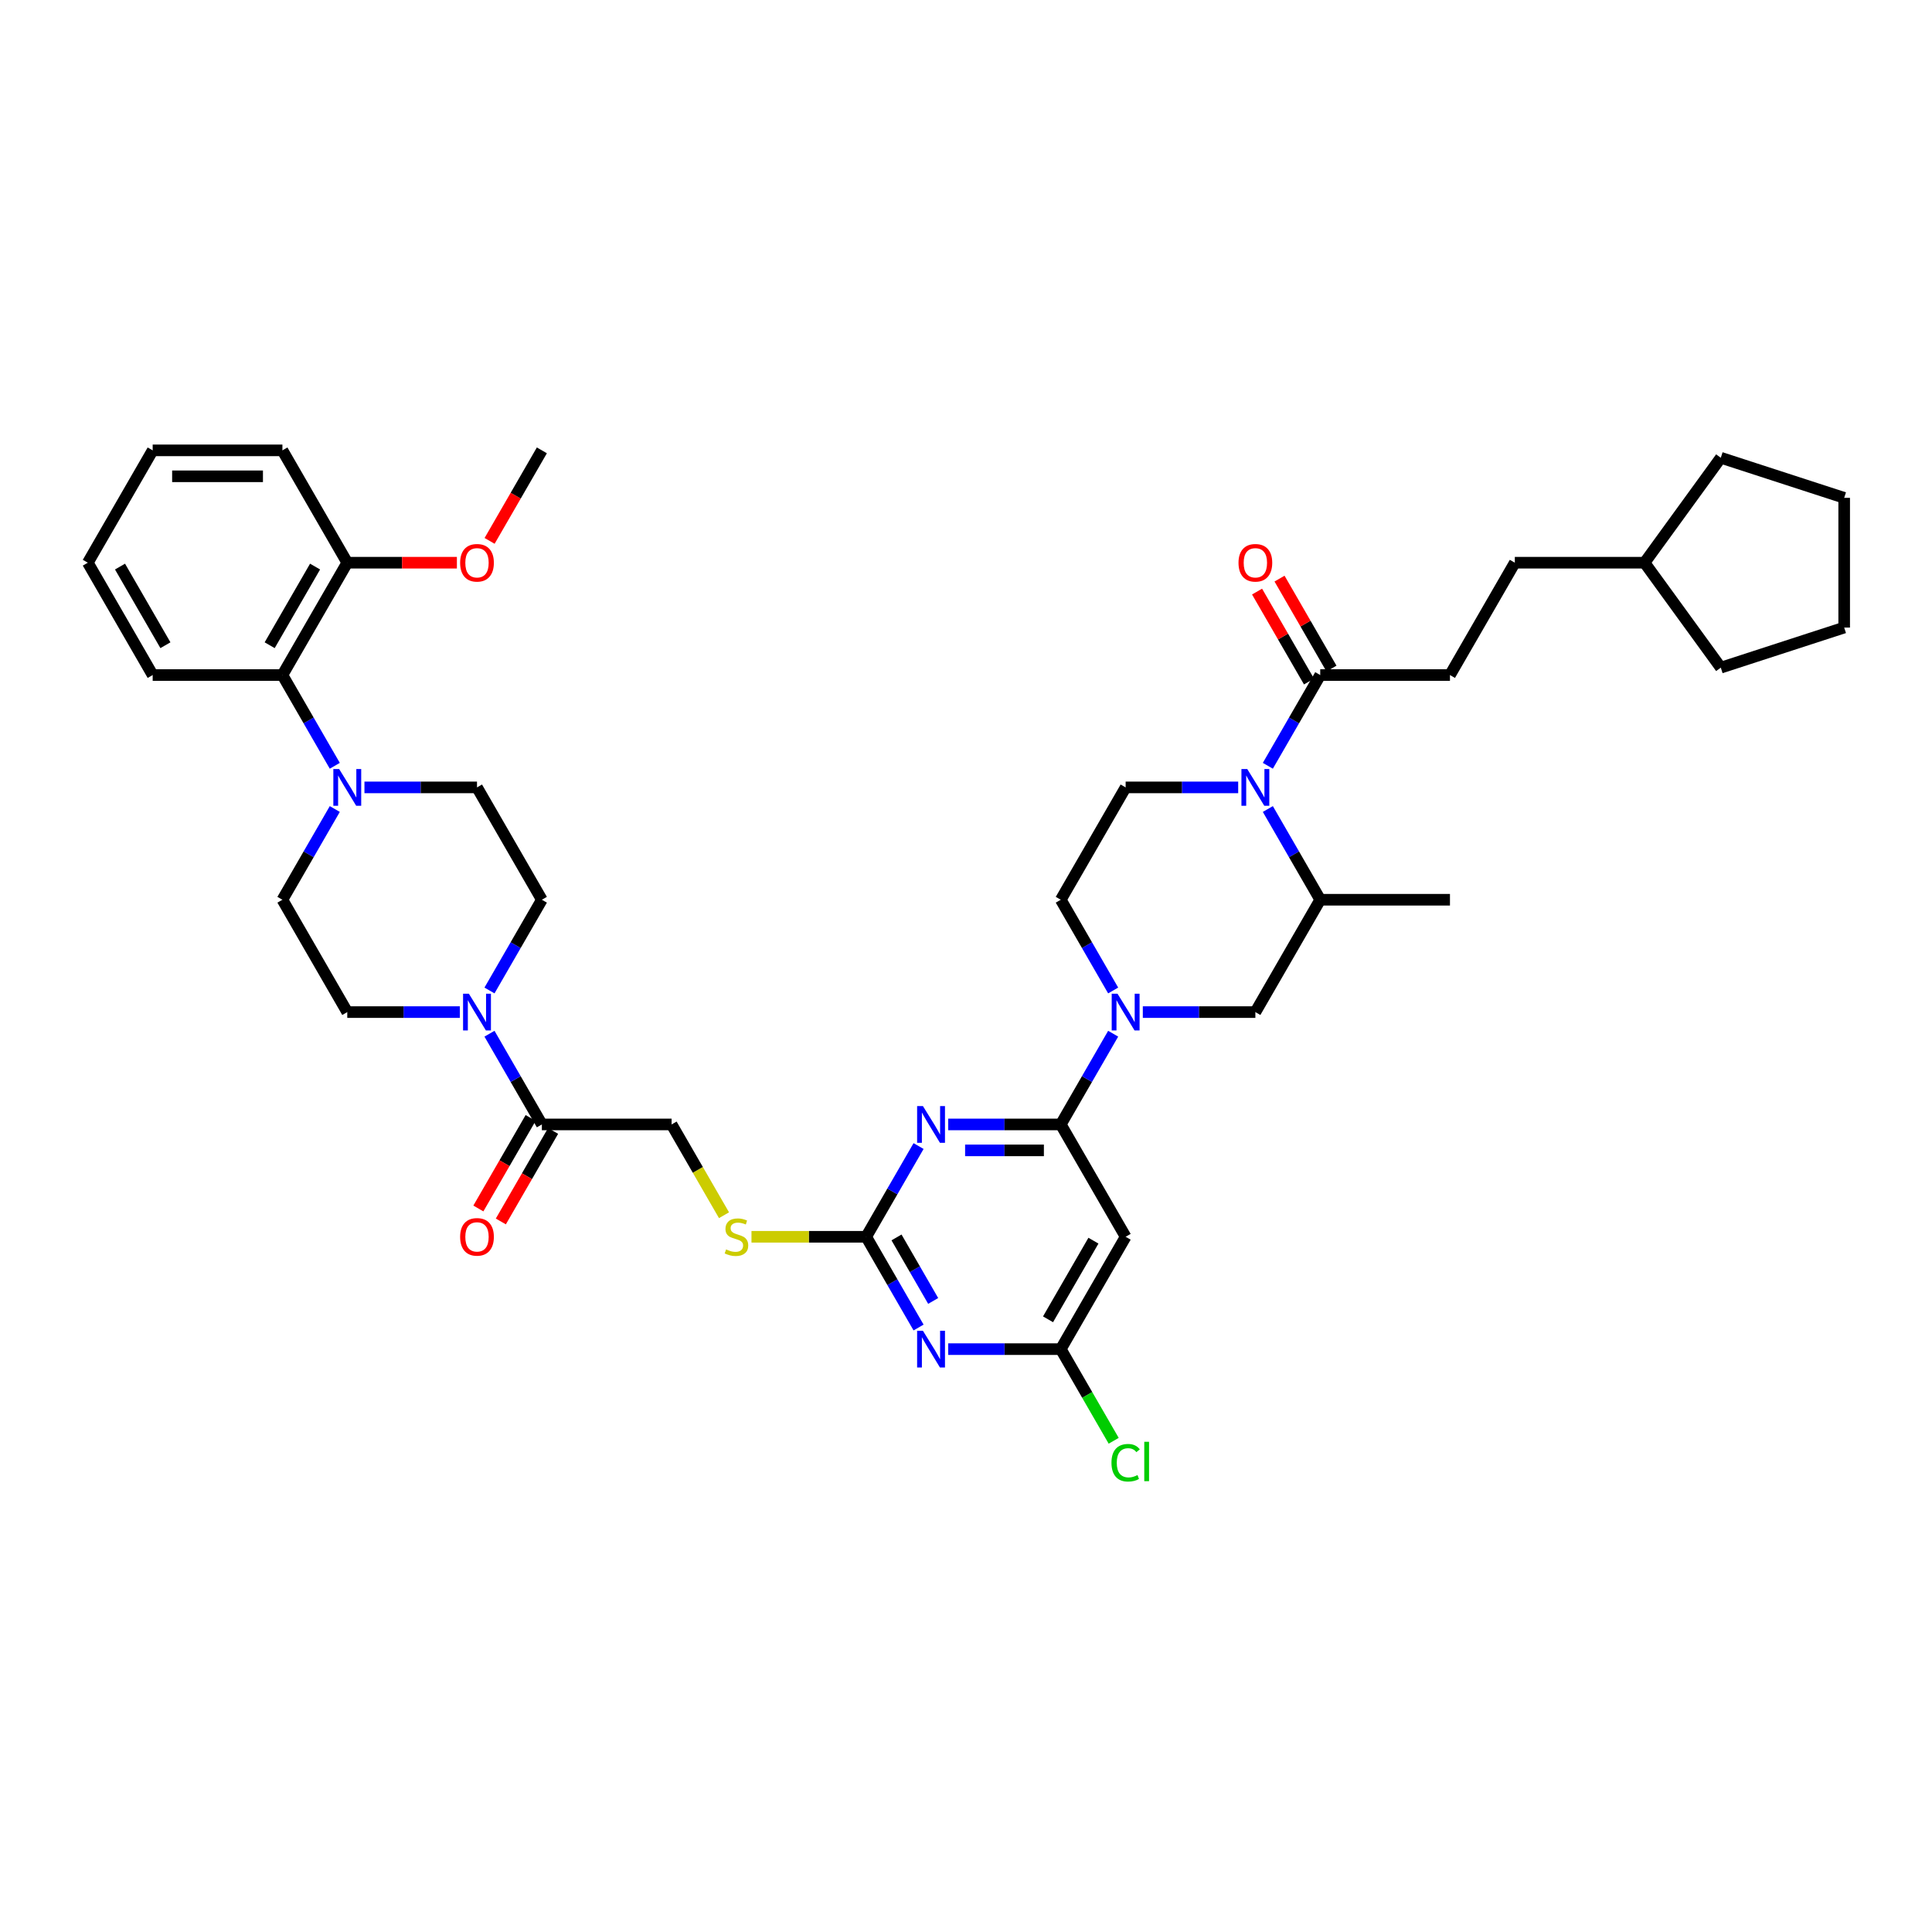 <?xml version='1.0' encoding='iso-8859-1'?>
<svg version='1.1' baseProfile='full'
              xmlns='http://www.w3.org/2000/svg'
                      xmlns:rdkit='http://www.rdkit.org/xml'
                      xmlns:xlink='http://www.w3.org/1999/xlink'
                  xml:space='preserve'
width='1000px' height='1000px' viewBox='0 0 1000 1000'>
<!-- END OF HEADER -->
<rect style='opacity:1.0;fill:#FFFFFF;stroke:none' width='1000' height='1000' x='0' y='0'> </rect>
<path class='bond-0' d='M 274.654,578.652 L 261.127,602.08' style='fill:none;fill-rule:evenodd;stroke:#000000;stroke-width:6px;stroke-linecap:butt;stroke-linejoin:miter;stroke-opacity:1' />
<path class='bond-0' d='M 261.127,602.08 L 247.601,625.508' style='fill:none;fill-rule:evenodd;stroke:#FF0000;stroke-width:6px;stroke-linecap:butt;stroke-linejoin:miter;stroke-opacity:1' />
<path class='bond-0' d='M 286.284,585.366 L 272.757,608.795' style='fill:none;fill-rule:evenodd;stroke:#000000;stroke-width:6px;stroke-linecap:butt;stroke-linejoin:miter;stroke-opacity:1' />
<path class='bond-0' d='M 272.757,608.795 L 259.231,632.223' style='fill:none;fill-rule:evenodd;stroke:#FF0000;stroke-width:6px;stroke-linecap:butt;stroke-linejoin:miter;stroke-opacity:1' />
<path class='bond-1' d='M 280.469,582.009 L 266.911,558.527' style='fill:none;fill-rule:evenodd;stroke:#000000;stroke-width:6px;stroke-linecap:butt;stroke-linejoin:miter;stroke-opacity:1' />
<path class='bond-1' d='M 266.911,558.527 L 253.354,535.045' style='fill:none;fill-rule:evenodd;stroke:#0000FF;stroke-width:6px;stroke-linecap:butt;stroke-linejoin:miter;stroke-opacity:1' />
<path class='bond-2' d='M 280.469,582.009 L 347.615,582.009' style='fill:none;fill-rule:evenodd;stroke:#000000;stroke-width:6px;stroke-linecap:butt;stroke-linejoin:miter;stroke-opacity:1' />
<path class='bond-3' d='M 173.29,396.37 L 159.732,372.888' style='fill:none;fill-rule:evenodd;stroke:#0000FF;stroke-width:6px;stroke-linecap:butt;stroke-linejoin:miter;stroke-opacity:1' />
<path class='bond-3' d='M 159.732,372.888 L 146.175,349.405' style='fill:none;fill-rule:evenodd;stroke:#000000;stroke-width:6px;stroke-linecap:butt;stroke-linejoin:miter;stroke-opacity:1' />
<path class='bond-4' d='M 173.29,418.743 L 159.732,442.225' style='fill:none;fill-rule:evenodd;stroke:#0000FF;stroke-width:6px;stroke-linecap:butt;stroke-linejoin:miter;stroke-opacity:1' />
<path class='bond-4' d='M 159.732,442.225 L 146.175,465.707' style='fill:none;fill-rule:evenodd;stroke:#000000;stroke-width:6px;stroke-linecap:butt;stroke-linejoin:miter;stroke-opacity:1' />
<path class='bond-5' d='M 188.639,407.556 L 217.767,407.556' style='fill:none;fill-rule:evenodd;stroke:#0000FF;stroke-width:6px;stroke-linecap:butt;stroke-linejoin:miter;stroke-opacity:1' />
<path class='bond-5' d='M 217.767,407.556 L 246.895,407.556' style='fill:none;fill-rule:evenodd;stroke:#000000;stroke-width:6px;stroke-linecap:butt;stroke-linejoin:miter;stroke-opacity:1' />
<path class='bond-6' d='M 253.354,512.671 L 266.911,489.189' style='fill:none;fill-rule:evenodd;stroke:#0000FF;stroke-width:6px;stroke-linecap:butt;stroke-linejoin:miter;stroke-opacity:1' />
<path class='bond-6' d='M 266.911,489.189 L 280.469,465.707' style='fill:none;fill-rule:evenodd;stroke:#000000;stroke-width:6px;stroke-linecap:butt;stroke-linejoin:miter;stroke-opacity:1' />
<path class='bond-7' d='M 238.005,523.858 L 208.877,523.858' style='fill:none;fill-rule:evenodd;stroke:#0000FF;stroke-width:6px;stroke-linecap:butt;stroke-linejoin:miter;stroke-opacity:1' />
<path class='bond-7' d='M 208.877,523.858 L 179.748,523.858' style='fill:none;fill-rule:evenodd;stroke:#000000;stroke-width:6px;stroke-linecap:butt;stroke-linejoin:miter;stroke-opacity:1' />
<path class='bond-8' d='M 146.175,349.405 L 179.748,291.255' style='fill:none;fill-rule:evenodd;stroke:#000000;stroke-width:6px;stroke-linecap:butt;stroke-linejoin:miter;stroke-opacity:1' />
<path class='bond-8' d='M 139.581,333.968 L 163.082,293.262' style='fill:none;fill-rule:evenodd;stroke:#000000;stroke-width:6px;stroke-linecap:butt;stroke-linejoin:miter;stroke-opacity:1' />
<path class='bond-9' d='M 146.175,349.405 L 79.028,349.405' style='fill:none;fill-rule:evenodd;stroke:#000000;stroke-width:6px;stroke-linecap:butt;stroke-linejoin:miter;stroke-opacity:1' />
<path class='bond-10' d='M 640.886,407.556 L 611.758,407.556' style='fill:none;fill-rule:evenodd;stroke:#0000FF;stroke-width:6px;stroke-linecap:butt;stroke-linejoin:miter;stroke-opacity:1' />
<path class='bond-10' d='M 611.758,407.556 L 582.63,407.556' style='fill:none;fill-rule:evenodd;stroke:#000000;stroke-width:6px;stroke-linecap:butt;stroke-linejoin:miter;stroke-opacity:1' />
<path class='bond-11' d='M 656.235,396.37 L 669.792,372.888' style='fill:none;fill-rule:evenodd;stroke:#0000FF;stroke-width:6px;stroke-linecap:butt;stroke-linejoin:miter;stroke-opacity:1' />
<path class='bond-11' d='M 669.792,372.888 L 683.35,349.405' style='fill:none;fill-rule:evenodd;stroke:#000000;stroke-width:6px;stroke-linecap:butt;stroke-linejoin:miter;stroke-opacity:1' />
<path class='bond-12' d='M 656.235,418.743 L 669.792,442.225' style='fill:none;fill-rule:evenodd;stroke:#0000FF;stroke-width:6px;stroke-linecap:butt;stroke-linejoin:miter;stroke-opacity:1' />
<path class='bond-12' d='M 669.792,442.225 L 683.35,465.707' style='fill:none;fill-rule:evenodd;stroke:#000000;stroke-width:6px;stroke-linecap:butt;stroke-linejoin:miter;stroke-opacity:1' />
<path class='bond-13' d='M 750.497,349.405 L 784.07,291.255' style='fill:none;fill-rule:evenodd;stroke:#000000;stroke-width:6px;stroke-linecap:butt;stroke-linejoin:miter;stroke-opacity:1' />
<path class='bond-14' d='M 750.497,349.405 L 683.35,349.405' style='fill:none;fill-rule:evenodd;stroke:#000000;stroke-width:6px;stroke-linecap:butt;stroke-linejoin:miter;stroke-opacity:1' />
<path class='bond-15' d='M 689.165,346.048 L 675.724,322.767' style='fill:none;fill-rule:evenodd;stroke:#000000;stroke-width:6px;stroke-linecap:butt;stroke-linejoin:miter;stroke-opacity:1' />
<path class='bond-15' d='M 675.724,322.767 L 662.283,299.487' style='fill:none;fill-rule:evenodd;stroke:#FF0000;stroke-width:6px;stroke-linecap:butt;stroke-linejoin:miter;stroke-opacity:1' />
<path class='bond-15' d='M 677.535,352.763 L 664.094,329.482' style='fill:none;fill-rule:evenodd;stroke:#000000;stroke-width:6px;stroke-linecap:butt;stroke-linejoin:miter;stroke-opacity:1' />
<path class='bond-15' d='M 664.094,329.482 L 650.653,306.201' style='fill:none;fill-rule:evenodd;stroke:#FF0000;stroke-width:6px;stroke-linecap:butt;stroke-linejoin:miter;stroke-opacity:1' />
<path class='bond-16' d='M 784.07,291.255 L 851.217,291.255' style='fill:none;fill-rule:evenodd;stroke:#000000;stroke-width:6px;stroke-linecap:butt;stroke-linejoin:miter;stroke-opacity:1' />
<path class='bond-17' d='M 851.217,291.255 L 890.685,236.932' style='fill:none;fill-rule:evenodd;stroke:#000000;stroke-width:6px;stroke-linecap:butt;stroke-linejoin:miter;stroke-opacity:1' />
<path class='bond-18' d='M 851.217,291.255 L 890.685,345.578' style='fill:none;fill-rule:evenodd;stroke:#000000;stroke-width:6px;stroke-linecap:butt;stroke-linejoin:miter;stroke-opacity:1' />
<path class='bond-19' d='M 582.63,640.16 L 549.056,698.311' style='fill:none;fill-rule:evenodd;stroke:#000000;stroke-width:6px;stroke-linecap:butt;stroke-linejoin:miter;stroke-opacity:1' />
<path class='bond-19' d='M 565.963,642.168 L 542.462,682.874' style='fill:none;fill-rule:evenodd;stroke:#000000;stroke-width:6px;stroke-linecap:butt;stroke-linejoin:miter;stroke-opacity:1' />
<path class='bond-20' d='M 582.63,640.16 L 549.056,582.009' style='fill:none;fill-rule:evenodd;stroke:#000000;stroke-width:6px;stroke-linecap:butt;stroke-linejoin:miter;stroke-opacity:1' />
<path class='bond-21' d='M 549.056,698.311 L 519.928,698.311' style='fill:none;fill-rule:evenodd;stroke:#000000;stroke-width:6px;stroke-linecap:butt;stroke-linejoin:miter;stroke-opacity:1' />
<path class='bond-21' d='M 519.928,698.311 L 490.799,698.311' style='fill:none;fill-rule:evenodd;stroke:#0000FF;stroke-width:6px;stroke-linecap:butt;stroke-linejoin:miter;stroke-opacity:1' />
<path class='bond-22' d='M 549.056,698.311 L 562.749,722.028' style='fill:none;fill-rule:evenodd;stroke:#000000;stroke-width:6px;stroke-linecap:butt;stroke-linejoin:miter;stroke-opacity:1' />
<path class='bond-22' d='M 562.749,722.028 L 576.442,745.745' style='fill:none;fill-rule:evenodd;stroke:#00CC00;stroke-width:6px;stroke-linecap:butt;stroke-linejoin:miter;stroke-opacity:1' />
<path class='bond-23' d='M 475.451,687.124 L 461.893,663.642' style='fill:none;fill-rule:evenodd;stroke:#0000FF;stroke-width:6px;stroke-linecap:butt;stroke-linejoin:miter;stroke-opacity:1' />
<path class='bond-23' d='M 461.893,663.642 L 448.336,640.16' style='fill:none;fill-rule:evenodd;stroke:#000000;stroke-width:6px;stroke-linecap:butt;stroke-linejoin:miter;stroke-opacity:1' />
<path class='bond-23' d='M 483.014,673.365 L 473.523,656.927' style='fill:none;fill-rule:evenodd;stroke:#0000FF;stroke-width:6px;stroke-linecap:butt;stroke-linejoin:miter;stroke-opacity:1' />
<path class='bond-23' d='M 473.523,656.927 L 464.033,640.49' style='fill:none;fill-rule:evenodd;stroke:#000000;stroke-width:6px;stroke-linecap:butt;stroke-linejoin:miter;stroke-opacity:1' />
<path class='bond-24' d='M 448.336,640.16 L 418.65,640.16' style='fill:none;fill-rule:evenodd;stroke:#000000;stroke-width:6px;stroke-linecap:butt;stroke-linejoin:miter;stroke-opacity:1' />
<path class='bond-24' d='M 418.65,640.16 L 388.965,640.16' style='fill:none;fill-rule:evenodd;stroke:#CCCC00;stroke-width:6px;stroke-linecap:butt;stroke-linejoin:miter;stroke-opacity:1' />
<path class='bond-25' d='M 448.336,640.16 L 461.893,616.678' style='fill:none;fill-rule:evenodd;stroke:#000000;stroke-width:6px;stroke-linecap:butt;stroke-linejoin:miter;stroke-opacity:1' />
<path class='bond-25' d='M 461.893,616.678 L 475.451,593.196' style='fill:none;fill-rule:evenodd;stroke:#0000FF;stroke-width:6px;stroke-linecap:butt;stroke-linejoin:miter;stroke-opacity:1' />
<path class='bond-26' d='M 490.799,582.009 L 519.928,582.009' style='fill:none;fill-rule:evenodd;stroke:#0000FF;stroke-width:6px;stroke-linecap:butt;stroke-linejoin:miter;stroke-opacity:1' />
<path class='bond-26' d='M 519.928,582.009 L 549.056,582.009' style='fill:none;fill-rule:evenodd;stroke:#000000;stroke-width:6px;stroke-linecap:butt;stroke-linejoin:miter;stroke-opacity:1' />
<path class='bond-26' d='M 499.538,595.438 L 519.928,595.438' style='fill:none;fill-rule:evenodd;stroke:#0000FF;stroke-width:6px;stroke-linecap:butt;stroke-linejoin:miter;stroke-opacity:1' />
<path class='bond-26' d='M 519.928,595.438 L 540.318,595.438' style='fill:none;fill-rule:evenodd;stroke:#000000;stroke-width:6px;stroke-linecap:butt;stroke-linejoin:miter;stroke-opacity:1' />
<path class='bond-27' d='M 549.056,582.009 L 562.614,558.527' style='fill:none;fill-rule:evenodd;stroke:#000000;stroke-width:6px;stroke-linecap:butt;stroke-linejoin:miter;stroke-opacity:1' />
<path class='bond-27' d='M 562.614,558.527 L 576.171,535.045' style='fill:none;fill-rule:evenodd;stroke:#0000FF;stroke-width:6px;stroke-linecap:butt;stroke-linejoin:miter;stroke-opacity:1' />
<path class='bond-28' d='M 576.171,512.671 L 562.614,489.189' style='fill:none;fill-rule:evenodd;stroke:#0000FF;stroke-width:6px;stroke-linecap:butt;stroke-linejoin:miter;stroke-opacity:1' />
<path class='bond-28' d='M 562.614,489.189 L 549.056,465.707' style='fill:none;fill-rule:evenodd;stroke:#000000;stroke-width:6px;stroke-linecap:butt;stroke-linejoin:miter;stroke-opacity:1' />
<path class='bond-29' d='M 591.52,523.858 L 620.648,523.858' style='fill:none;fill-rule:evenodd;stroke:#0000FF;stroke-width:6px;stroke-linecap:butt;stroke-linejoin:miter;stroke-opacity:1' />
<path class='bond-29' d='M 620.648,523.858 L 649.776,523.858' style='fill:none;fill-rule:evenodd;stroke:#000000;stroke-width:6px;stroke-linecap:butt;stroke-linejoin:miter;stroke-opacity:1' />
<path class='bond-30' d='M 582.63,407.556 L 549.056,465.707' style='fill:none;fill-rule:evenodd;stroke:#000000;stroke-width:6px;stroke-linecap:butt;stroke-linejoin:miter;stroke-opacity:1' />
<path class='bond-31' d='M 374.746,629 L 361.181,605.505' style='fill:none;fill-rule:evenodd;stroke:#CCCC00;stroke-width:6px;stroke-linecap:butt;stroke-linejoin:miter;stroke-opacity:1' />
<path class='bond-31' d='M 361.181,605.505 L 347.615,582.009' style='fill:none;fill-rule:evenodd;stroke:#000000;stroke-width:6px;stroke-linecap:butt;stroke-linejoin:miter;stroke-opacity:1' />
<path class='bond-32' d='M 683.35,465.707 L 649.776,523.858' style='fill:none;fill-rule:evenodd;stroke:#000000;stroke-width:6px;stroke-linecap:butt;stroke-linejoin:miter;stroke-opacity:1' />
<path class='bond-33' d='M 683.35,465.707 L 750.497,465.707' style='fill:none;fill-rule:evenodd;stroke:#000000;stroke-width:6px;stroke-linecap:butt;stroke-linejoin:miter;stroke-opacity:1' />
<path class='bond-34' d='M 890.685,236.932 L 954.545,257.681' style='fill:none;fill-rule:evenodd;stroke:#000000;stroke-width:6px;stroke-linecap:butt;stroke-linejoin:miter;stroke-opacity:1' />
<path class='bond-35' d='M 890.685,345.578 L 954.545,324.828' style='fill:none;fill-rule:evenodd;stroke:#000000;stroke-width:6px;stroke-linecap:butt;stroke-linejoin:miter;stroke-opacity:1' />
<path class='bond-36' d='M 954.545,324.828 L 954.545,257.681' style='fill:none;fill-rule:evenodd;stroke:#000000;stroke-width:6px;stroke-linecap:butt;stroke-linejoin:miter;stroke-opacity:1' />
<path class='bond-37' d='M 179.748,291.255 L 208.118,291.255' style='fill:none;fill-rule:evenodd;stroke:#000000;stroke-width:6px;stroke-linecap:butt;stroke-linejoin:miter;stroke-opacity:1' />
<path class='bond-37' d='M 208.118,291.255 L 236.487,291.255' style='fill:none;fill-rule:evenodd;stroke:#FF0000;stroke-width:6px;stroke-linecap:butt;stroke-linejoin:miter;stroke-opacity:1' />
<path class='bond-38' d='M 179.748,291.255 L 146.175,233.104' style='fill:none;fill-rule:evenodd;stroke:#000000;stroke-width:6px;stroke-linecap:butt;stroke-linejoin:miter;stroke-opacity:1' />
<path class='bond-39' d='M 253.416,279.96 L 266.942,256.532' style='fill:none;fill-rule:evenodd;stroke:#FF0000;stroke-width:6px;stroke-linecap:butt;stroke-linejoin:miter;stroke-opacity:1' />
<path class='bond-39' d='M 266.942,256.532 L 280.469,233.104' style='fill:none;fill-rule:evenodd;stroke:#000000;stroke-width:6px;stroke-linecap:butt;stroke-linejoin:miter;stroke-opacity:1' />
<path class='bond-40' d='M 146.175,465.707 L 179.748,523.858' style='fill:none;fill-rule:evenodd;stroke:#000000;stroke-width:6px;stroke-linecap:butt;stroke-linejoin:miter;stroke-opacity:1' />
<path class='bond-41' d='M 246.895,407.556 L 280.469,465.707' style='fill:none;fill-rule:evenodd;stroke:#000000;stroke-width:6px;stroke-linecap:butt;stroke-linejoin:miter;stroke-opacity:1' />
<path class='bond-42' d='M 79.028,349.405 L 45.455,291.255' style='fill:none;fill-rule:evenodd;stroke:#000000;stroke-width:6px;stroke-linecap:butt;stroke-linejoin:miter;stroke-opacity:1' />
<path class='bond-42' d='M 85.622,333.968 L 62.121,293.262' style='fill:none;fill-rule:evenodd;stroke:#000000;stroke-width:6px;stroke-linecap:butt;stroke-linejoin:miter;stroke-opacity:1' />
<path class='bond-43' d='M 146.175,233.104 L 79.028,233.104' style='fill:none;fill-rule:evenodd;stroke:#000000;stroke-width:6px;stroke-linecap:butt;stroke-linejoin:miter;stroke-opacity:1' />
<path class='bond-43' d='M 136.103,246.533 L 89.1,246.533' style='fill:none;fill-rule:evenodd;stroke:#000000;stroke-width:6px;stroke-linecap:butt;stroke-linejoin:miter;stroke-opacity:1' />
<path class='bond-44' d='M 45.455,291.255 L 79.028,233.104' style='fill:none;fill-rule:evenodd;stroke:#000000;stroke-width:6px;stroke-linecap:butt;stroke-linejoin:miter;stroke-opacity:1' />
<path  class='atom-1' d='M 175.545 398.048
L 181.776 408.12
Q 182.394 409.114, 183.388 410.914
Q 184.381 412.713, 184.435 412.821
L 184.435 398.048
L 186.96 398.048
L 186.96 417.064
L 184.355 417.064
L 177.667 406.052
Q 176.888 404.763, 176.055 403.286
Q 175.249 401.809, 175.008 401.352
L 175.008 417.064
L 172.537 417.064
L 172.537 398.048
L 175.545 398.048
' fill='#0000FF'/>
<path  class='atom-2' d='M 238.166 640.214
Q 238.166 635.648, 240.422 633.096
Q 242.678 630.545, 246.895 630.545
Q 251.112 630.545, 253.368 633.096
Q 255.624 635.648, 255.624 640.214
Q 255.624 644.833, 253.341 647.466
Q 251.058 650.071, 246.895 650.071
Q 242.705 650.071, 240.422 647.466
Q 238.166 644.86, 238.166 640.214
M 246.895 647.922
Q 249.796 647.922, 251.354 645.988
Q 252.938 644.028, 252.938 640.214
Q 252.938 636.48, 251.354 634.6
Q 249.796 632.693, 246.895 632.693
Q 243.994 632.693, 242.41 634.573
Q 240.852 636.453, 240.852 640.214
Q 240.852 644.054, 242.41 645.988
Q 243.994 647.922, 246.895 647.922
' fill='#FF0000'/>
<path  class='atom-3' d='M 242.692 514.35
L 248.923 524.422
Q 249.541 525.416, 250.535 527.215
Q 251.528 529.015, 251.582 529.122
L 251.582 514.35
L 254.107 514.35
L 254.107 533.366
L 251.501 533.366
L 244.814 522.354
Q 244.035 521.065, 243.202 519.588
Q 242.396 518.11, 242.155 517.654
L 242.155 533.366
L 239.684 533.366
L 239.684 514.35
L 242.692 514.35
' fill='#0000FF'/>
<path  class='atom-5' d='M 645.573 398.048
L 651.804 408.12
Q 652.422 409.114, 653.416 410.914
Q 654.41 412.713, 654.463 412.821
L 654.463 398.048
L 656.988 398.048
L 656.988 417.064
L 654.383 417.064
L 647.695 406.052
Q 646.916 404.763, 646.083 403.286
Q 645.278 401.809, 645.036 401.352
L 645.036 417.064
L 642.565 417.064
L 642.565 398.048
L 645.573 398.048
' fill='#0000FF'/>
<path  class='atom-8' d='M 641.047 291.308
Q 641.047 286.742, 643.303 284.191
Q 645.56 281.639, 649.776 281.639
Q 653.993 281.639, 656.249 284.191
Q 658.506 286.742, 658.506 291.308
Q 658.506 295.928, 656.223 298.56
Q 653.94 301.165, 649.776 301.165
Q 645.586 301.165, 643.303 298.56
Q 641.047 295.955, 641.047 291.308
M 649.776 299.017
Q 652.677 299.017, 654.235 297.083
Q 655.82 295.122, 655.82 291.308
Q 655.82 287.575, 654.235 285.695
Q 652.677 283.788, 649.776 283.788
Q 646.876 283.788, 645.291 285.668
Q 643.733 287.548, 643.733 291.308
Q 643.733 295.149, 645.291 297.083
Q 646.876 299.017, 649.776 299.017
' fill='#FF0000'/>
<path  class='atom-13' d='M 477.706 688.803
L 483.937 698.875
Q 484.555 699.869, 485.549 701.668
Q 486.542 703.468, 486.596 703.575
L 486.596 688.803
L 489.121 688.803
L 489.121 707.819
L 486.516 707.819
L 479.828 696.807
Q 479.049 695.518, 478.216 694.04
Q 477.41 692.563, 477.169 692.106
L 477.169 707.819
L 474.698 707.819
L 474.698 688.803
L 477.706 688.803
' fill='#0000FF'/>
<path  class='atom-15' d='M 477.706 572.501
L 483.937 582.573
Q 484.555 583.567, 485.549 585.366
Q 486.542 587.166, 486.596 587.273
L 486.596 572.501
L 489.121 572.501
L 489.121 591.517
L 486.516 591.517
L 479.828 580.505
Q 479.049 579.216, 478.216 577.738
Q 477.41 576.261, 477.169 575.805
L 477.169 591.517
L 474.698 591.517
L 474.698 572.501
L 477.706 572.501
' fill='#0000FF'/>
<path  class='atom-17' d='M 578.426 514.35
L 584.657 524.422
Q 585.275 525.416, 586.269 527.215
Q 587.263 529.015, 587.316 529.122
L 587.316 514.35
L 589.841 514.35
L 589.841 533.366
L 587.236 533.366
L 580.548 522.354
Q 579.769 521.065, 578.936 519.588
Q 578.131 518.11, 577.889 517.654
L 577.889 533.366
L 575.418 533.366
L 575.418 514.35
L 578.426 514.35
' fill='#0000FF'/>
<path  class='atom-20' d='M 575.297 757.12
Q 575.297 752.393, 577.5 749.922
Q 579.729 747.424, 583.946 747.424
Q 587.867 747.424, 589.962 750.19
L 588.189 751.641
Q 586.658 749.626, 583.946 749.626
Q 581.072 749.626, 579.541 751.56
Q 578.037 753.467, 578.037 757.12
Q 578.037 760.88, 579.595 762.814
Q 581.179 764.748, 584.241 764.748
Q 586.336 764.748, 588.78 763.485
L 589.532 765.5
Q 588.538 766.144, 587.034 766.52
Q 585.53 766.896, 583.865 766.896
Q 579.729 766.896, 577.5 764.372
Q 575.297 761.847, 575.297 757.12
' fill='#00CC00'/>
<path  class='atom-20' d='M 592.272 746.269
L 594.743 746.269
L 594.743 766.655
L 592.272 766.655
L 592.272 746.269
' fill='#00CC00'/>
<path  class='atom-21' d='M 375.817 646.687
Q 376.032 646.767, 376.918 647.143
Q 377.805 647.519, 378.772 647.761
Q 379.765 647.976, 380.732 647.976
Q 382.532 647.976, 383.579 647.116
Q 384.627 646.23, 384.627 644.699
Q 384.627 643.652, 384.09 643.007
Q 383.579 642.362, 382.774 642.013
Q 381.968 641.664, 380.625 641.261
Q 378.933 640.751, 377.912 640.267
Q 376.918 639.784, 376.193 638.763
Q 375.495 637.743, 375.495 636.024
Q 375.495 633.633, 377.106 632.156
Q 378.745 630.679, 381.968 630.679
Q 384.17 630.679, 386.668 631.726
L 386.05 633.794
Q 383.767 632.854, 382.048 632.854
Q 380.195 632.854, 379.175 633.633
Q 378.154 634.385, 378.181 635.701
Q 378.181 636.722, 378.691 637.34
Q 379.228 637.958, 379.98 638.307
Q 380.759 638.656, 382.048 639.059
Q 383.767 639.596, 384.788 640.133
Q 385.809 640.67, 386.534 641.771
Q 387.286 642.846, 387.286 644.699
Q 387.286 647.331, 385.513 648.755
Q 383.767 650.151, 380.84 650.151
Q 379.148 650.151, 377.858 649.775
Q 376.596 649.426, 375.092 648.808
L 375.817 646.687
' fill='#CCCC00'/>
<path  class='atom-31' d='M 238.166 291.308
Q 238.166 286.742, 240.422 284.191
Q 242.678 281.639, 246.895 281.639
Q 251.112 281.639, 253.368 284.191
Q 255.624 286.742, 255.624 291.308
Q 255.624 295.928, 253.341 298.56
Q 251.058 301.165, 246.895 301.165
Q 242.705 301.165, 240.422 298.56
Q 238.166 295.955, 238.166 291.308
M 246.895 299.017
Q 249.796 299.017, 251.354 297.083
Q 252.938 295.122, 252.938 291.308
Q 252.938 287.575, 251.354 285.695
Q 249.796 283.788, 246.895 283.788
Q 243.994 283.788, 242.41 285.668
Q 240.852 287.548, 240.852 291.308
Q 240.852 295.149, 242.41 297.083
Q 243.994 299.017, 246.895 299.017
' fill='#FF0000'/>
</svg>
